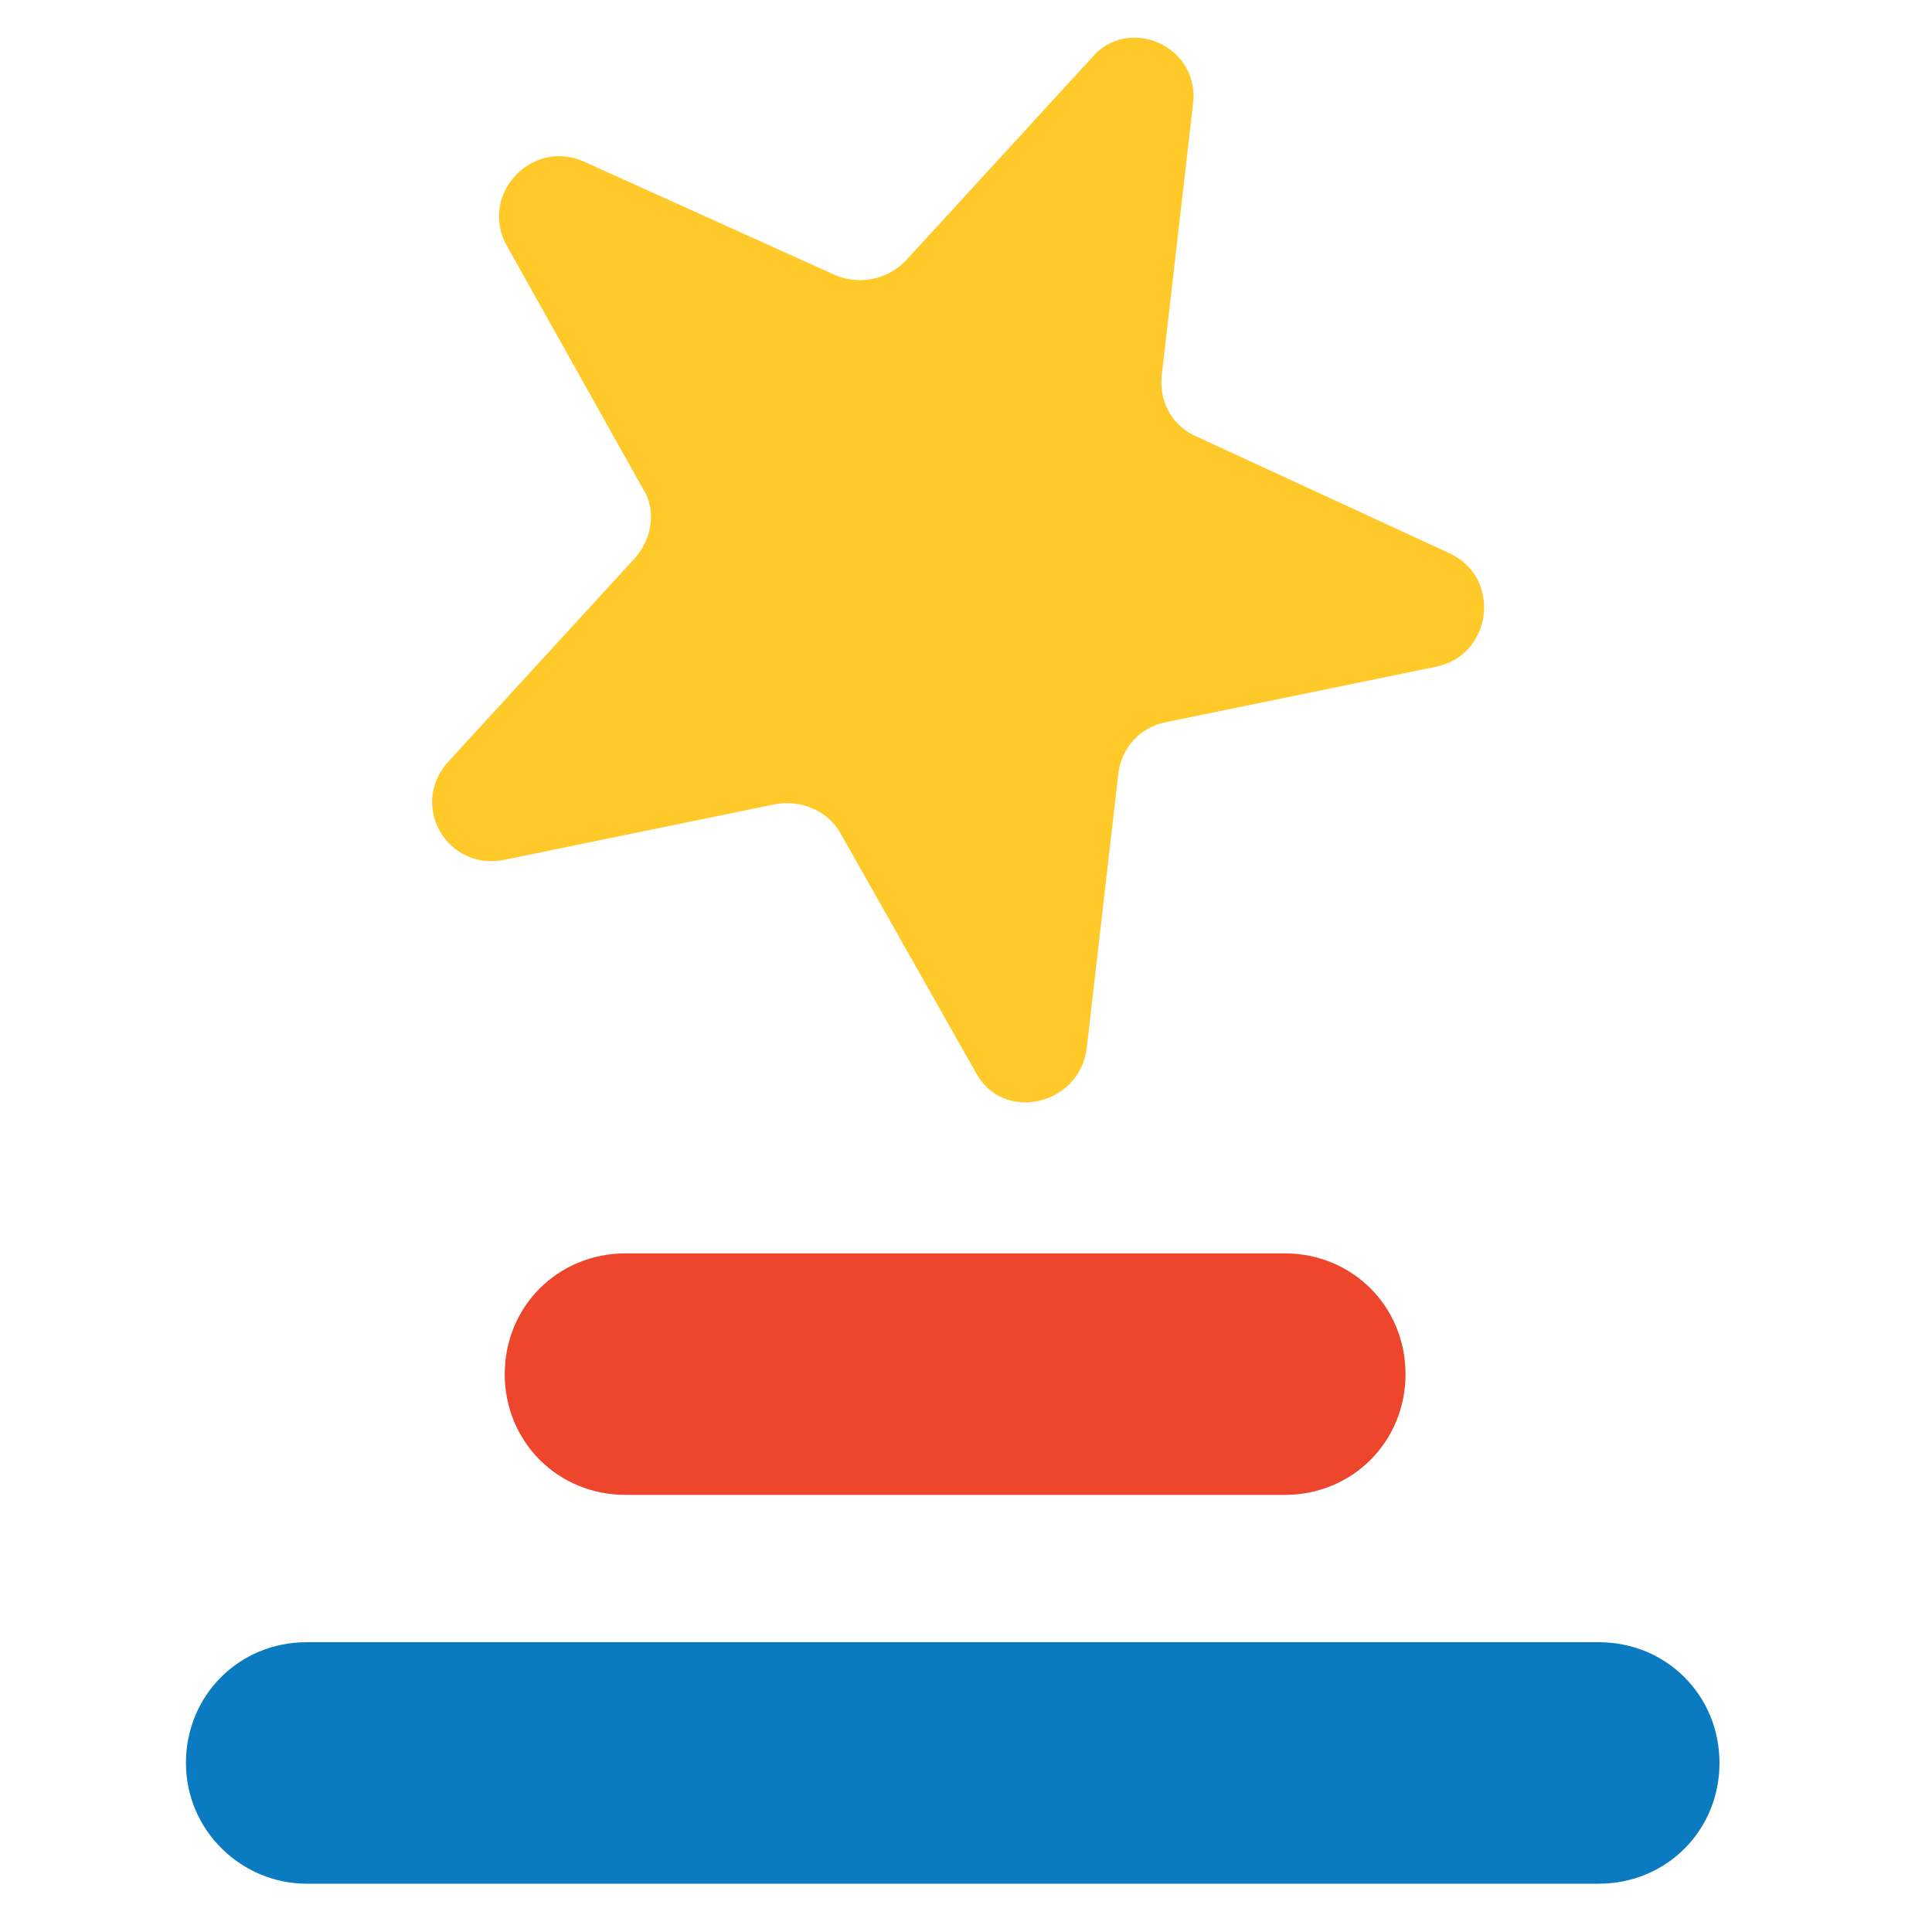<?xml version="1.0" encoding="utf-8"?>
<!-- Generator: Adobe Illustrator 25.4.1, SVG Export Plug-In . SVG Version: 6.00 Build 0)  -->
<svg version="1.1" id="Layer_1" xmlns="http://www.w3.org/2000/svg" xmlns:xlink="http://www.w3.org/1999/xlink" x="0px" y="0px"
	 width="80px" height="80px" viewBox="0 0 80 80" style="enable-background:new 0 0 80 80;" xml:space="preserve">
<style type="text/css">
	.st0{fill:#0A7BC0;}
	.st1{fill:#EE462C;}
	.st2{fill:#FFC929;}
</style>
<path class="st0" d="M12.7,78h53.5c2.8,0,5-2.2,5-5c0-2.8-2.2-5-5-5H12.7c-2.8,0-5,2.2-5,5C7.7,75.8,10,78,12.7,78z"/>
<path class="st1" d="M25.9,61.9h27.3c2.8,0,5-2.2,5-5s-2.2-5-5-5H25.9c-2.8,0-5,2.2-5,5S23.1,61.9,25.9,61.9z"/>
<path class="st2" d="M49.4,4.3l-1.3,11.3c-0.1,1.1,0.5,2.1,1.5,2.5L60,22.9c2.2,1,1.8,4.2-0.5,4.7l-11.2,2.3c-1.1,0.2-1.9,1.1-2,2.2
	l-1.3,11.3c-0.3,2.4-3.5,3.1-4.6,1l-5.6-9.9c-0.5-0.9-1.6-1.4-2.7-1.2l-11.2,2.3c-2.4,0.5-4-2.3-2.3-4.1l7.7-8.4
	c0.7-0.8,0.9-2,0.3-2.9L21,10.2c-1.2-2.1,1-4.5,3.2-3.5l10.4,4.7c1,0.4,2.1,0.2,2.9-0.6l7.7-8.4C46.7,0.6,49.7,1.9,49.4,4.3z"/>
</svg>
